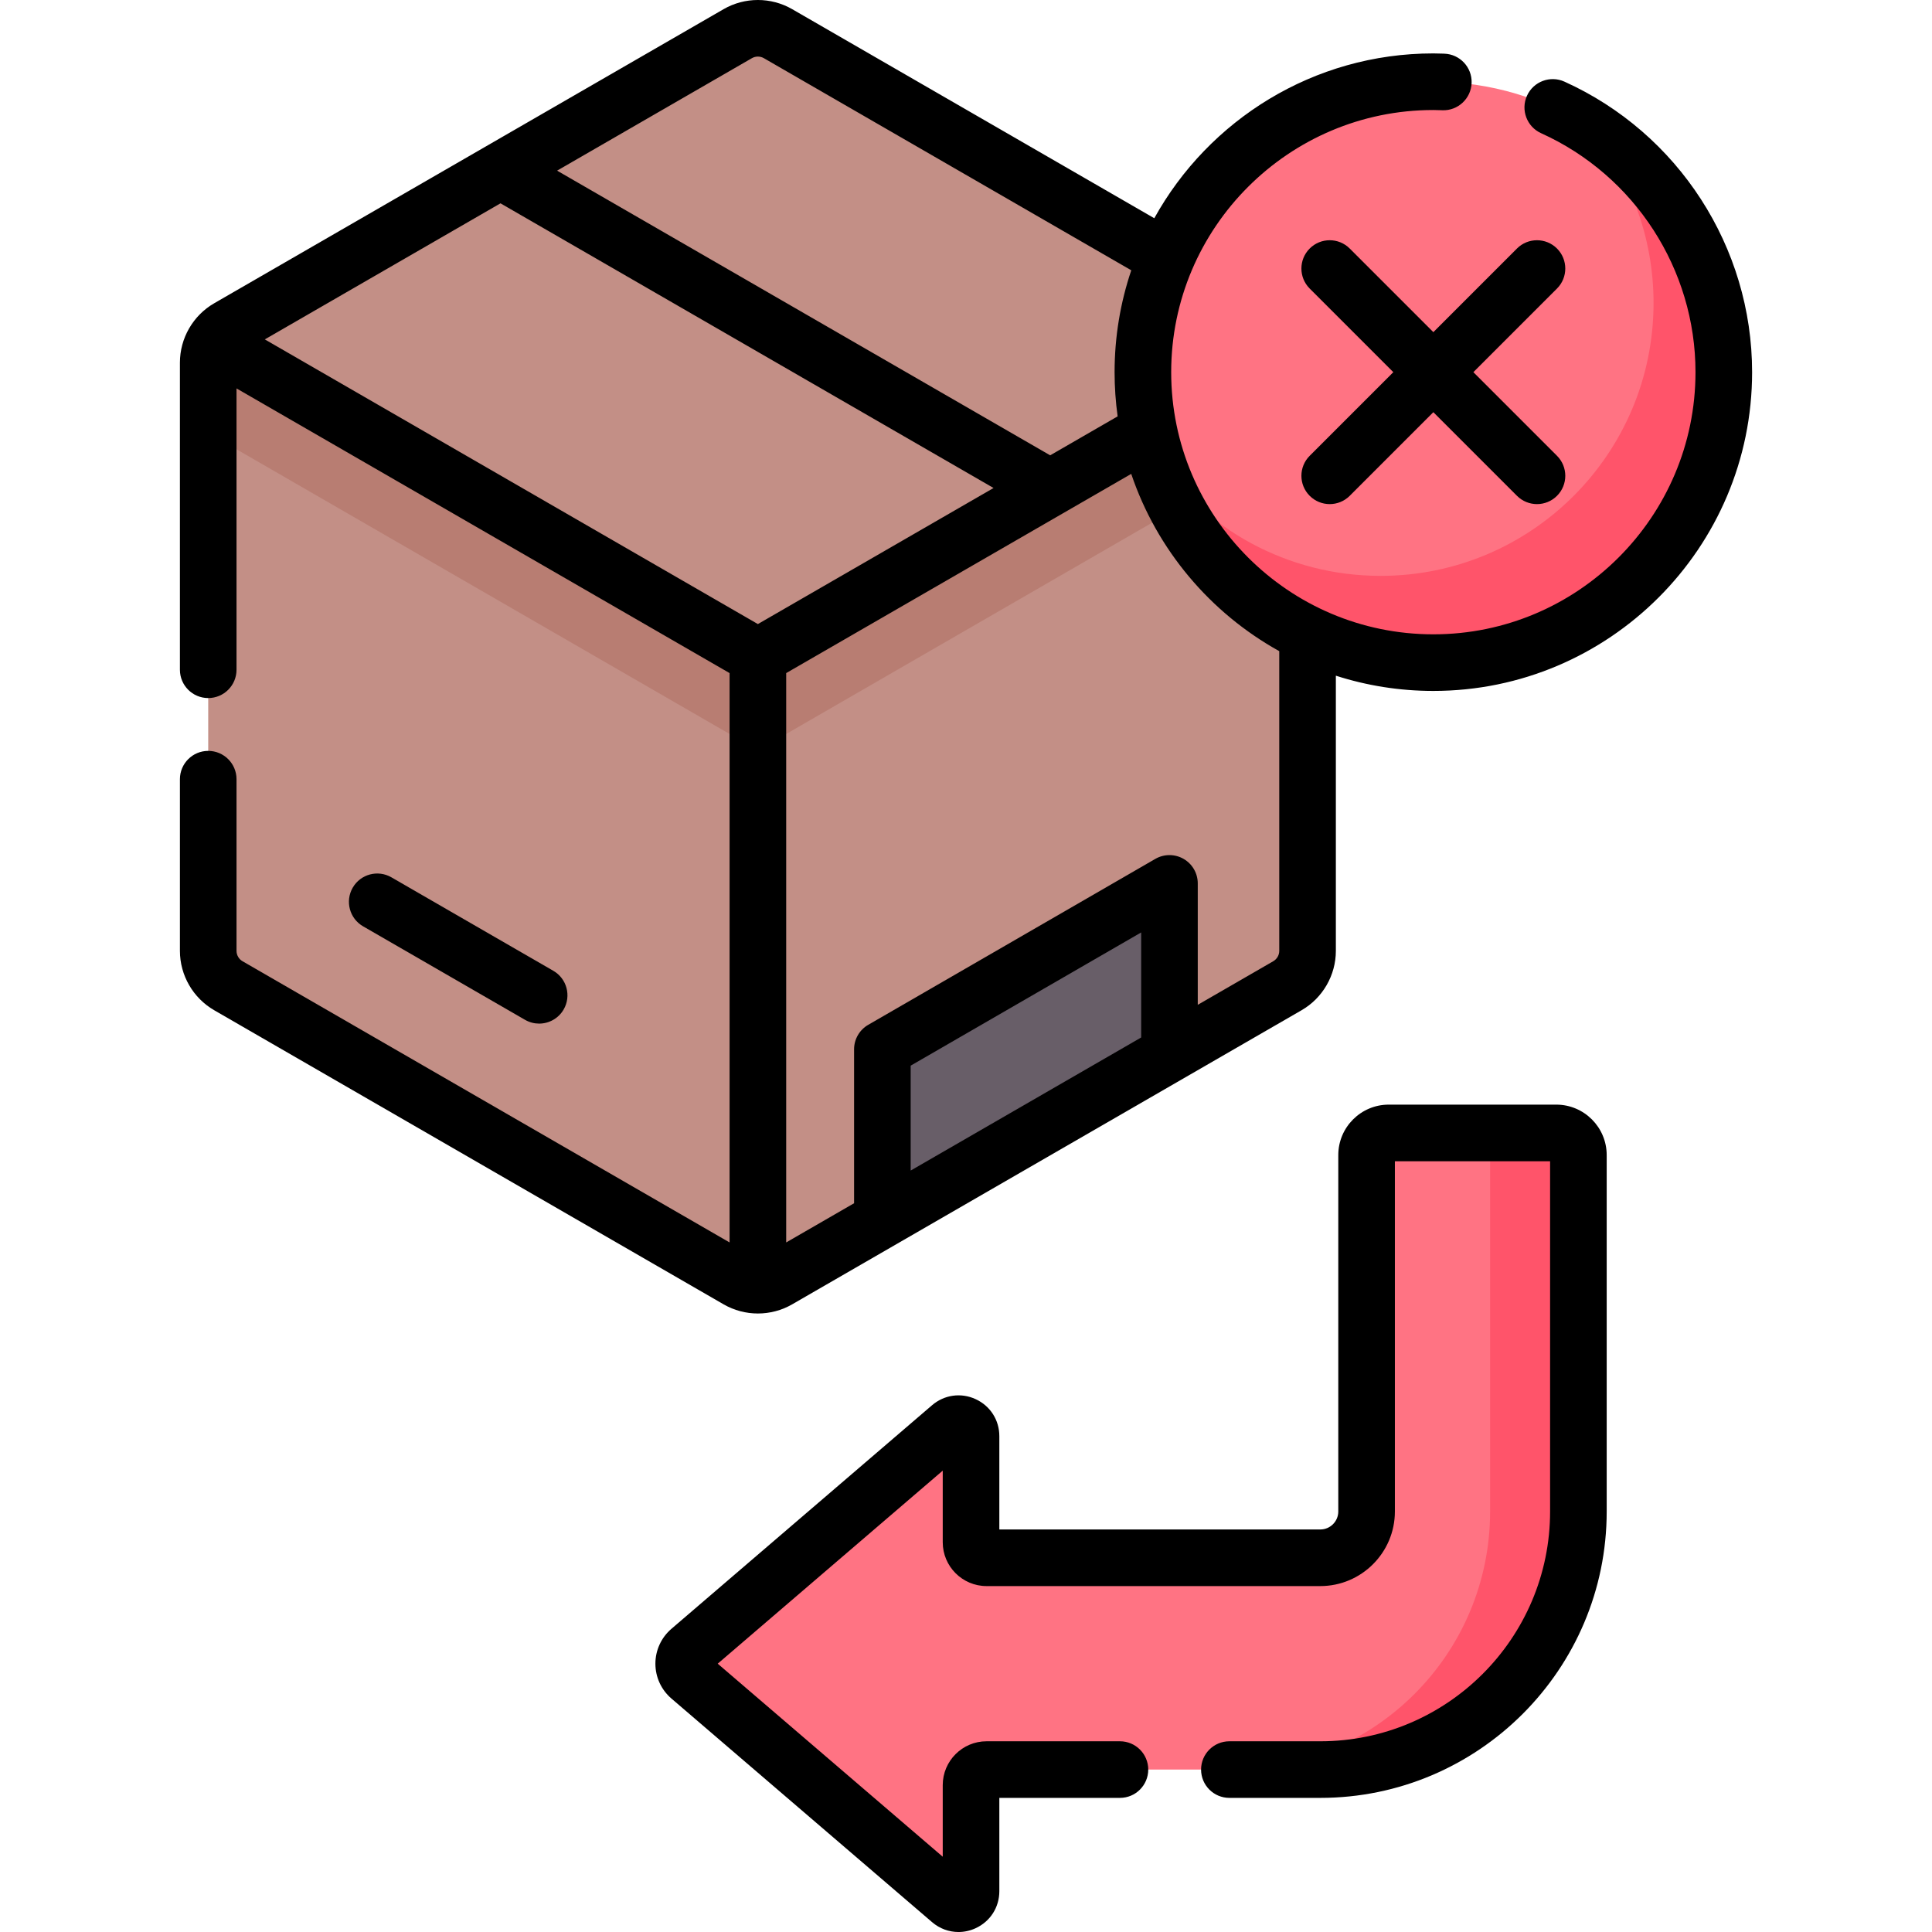 <?xml version="1.0" encoding="UTF-8" standalone="no"?>
<!DOCTYPE svg PUBLIC "-//W3C//DTD SVG 1.1//EN" "http://www.w3.org/Graphics/SVG/1.1/DTD/svg11.dtd">
<svg width="100%" height="100%" viewBox="0 0 512 512" version="1.1" xmlns="http://www.w3.org/2000/svg" xmlns:xlink="http://www.w3.org/1999/xlink" xml:space="preserve" xmlns:serif="http://www.serif.com/" style="fill-rule:evenodd;clip-rule:evenodd;stroke-linejoin:round;stroke-miterlimit:2;">
    <g transform="matrix(1,0,0,1,0,0)">
        <g>
            <path d="M346.516,251.986L346.516,96.104C346.516,92.291 344.482,88.768 341.18,86.862L206.184,8.922C202.882,7.016 198.814,7.016 195.512,8.922L60.515,86.863C57.213,88.769 55.179,92.292 55.179,96.105L55.179,251.986C55.179,255.799 57.213,259.322 60.515,261.228L195.512,339.169C198.814,341.075 202.882,341.075 206.184,339.169L341.181,261.228C344.482,259.321 346.516,255.798 346.516,251.986Z" style="fill:rgb(195,143,134);fill-rule:nonzero;"/>
            <path d="M194.723,195.304C196.618,196.398 198.733,196.945 200.847,196.945C202.962,196.945 205.076,196.398 206.971,195.304L346.516,114.738L346.516,96.104C346.516,94.427 346.103,92.817 345.381,91.365L200.847,174.812L56.314,91.366C55.593,92.818 55.179,94.428 55.179,96.105L55.179,114.738L194.723,195.304Z" style="fill:rgb(184,125,114);fill-rule:nonzero;"/>
            <path d="M233.839,278.083L233.839,323.201L309.92,279.276L309.92,234.111L233.839,278.083Z" style="fill:rgb(104,94,104);fill-rule:nonzero;"/>
            <path d="M362.16,306.106L362.16,400.556C362.16,407.332 356.667,412.825 349.891,412.825L261.452,412.825C259.179,412.825 257.337,410.983 257.337,408.71L257.337,380.596C257.337,377.776 254.029,376.255 251.889,378.091L182.818,437.346C180.646,439.21 180.646,442.571 182.818,444.435L251.889,503.69C254.029,505.526 257.337,504.005 257.337,501.185L257.337,473.071C257.337,470.798 259.18,468.956 261.452,468.956L349.89,468.956C387.667,468.956 418.291,438.332 418.291,400.555L418.291,306.106C418.291,302.865 415.663,300.237 412.422,300.237L368.029,300.237C364.788,300.237 362.16,302.865 362.16,306.106Z" style="fill:rgb(255,115,131);fill-rule:nonzero;"/>
            <g>
                <path d="M412.422,300.237L389.024,300.237C392.265,300.237 394.893,302.864 394.893,306.106L394.893,400.555C394.893,438.332 364.269,468.956 326.492,468.956L349.89,468.956C387.667,468.956 418.291,438.331 418.291,400.555L418.291,306.106C418.291,302.865 415.664,300.237 412.422,300.237Z" style="fill:rgb(255,84,106);fill-rule:nonzero;"/>
            </g>
            <g>
                <path d="M309.053,126.976L314.792,134.407L319.581,145.43L345.246,158.627L368.186,167.033L410.356,152.022L441.066,130.004L448.112,92.721L443.268,64.967L434.598,48.701L427.497,39.205L421.286,33.774C409.322,26.114 395.111,21.655 379.851,21.655C337.339,21.655 302.877,56.117 302.877,98.629C302.877,106.487 304.061,114.067 306.25,121.209L309.053,126.976Z" style="fill:rgb(255,115,131);fill-rule:nonzero;"/>
                <path d="M421.184,33.685C431.804,46.272 438.208,62.532 438.208,80.29C438.208,120.231 405.829,152.61 365.888,152.61C341.127,152.61 319.276,140.163 306.24,121.188C315.883,152.692 345.19,175.604 379.852,175.604C422.363,175.604 456.826,141.142 456.826,98.63C456.825,71.33 442.612,47.351 421.184,33.685Z" style="fill:rgb(255,84,106);fill-rule:nonzero;"/>
            </g>
        </g>
        <g>
            <path d="M139.133,270.26C140.314,270.942 141.604,271.266 142.876,271.266C145.468,271.266 147.989,269.921 149.378,267.515C151.449,263.928 150.22,259.341 146.633,257.27L103.72,232.495C100.132,230.425 95.546,231.652 93.475,235.24C91.404,238.827 92.633,243.414 96.22,245.485L139.133,270.26Z" style="fill-rule:nonzero;"/>
            <path d="M414.587,21.631C410.813,19.928 406.37,21.605 404.664,25.378C402.959,29.152 404.637,33.595 408.411,35.301C433.265,46.53 449.325,71.388 449.325,98.629C449.325,136.937 418.159,168.103 379.851,168.103C341.543,168.103 310.377,136.937 310.377,98.629C310.377,60.321 341.543,29.155 379.851,29.155C380.497,29.155 381.137,29.178 381.778,29.201L382.25,29.218C386.377,29.365 389.857,26.111 389.995,21.971C390.133,17.831 386.888,14.364 382.748,14.226L382.301,14.21C381.487,14.182 380.672,14.155 379.852,14.155C348.058,14.155 320.311,31.81 305.899,57.832L209.934,2.427C204.33,-0.808 197.367,-0.81 191.763,2.427L56.765,80.368C51.161,83.603 47.679,89.634 47.679,96.105L47.679,177.493C47.679,181.636 51.037,184.993 55.179,184.993C59.321,184.993 62.679,181.636 62.679,177.493L62.679,102.934L193.347,178.376L193.347,329.259L64.267,254.734C63.288,254.169 62.68,253.115 62.68,251.986L62.68,206.493C62.68,202.35 59.322,198.993 55.18,198.993C51.038,198.993 47.68,202.35 47.68,206.493L47.68,251.986C47.68,258.456 51.161,264.486 56.766,267.723L191.763,345.663C197.365,348.898 204.33,348.899 209.934,345.663L344.932,267.722C350.536,264.486 354.017,258.455 354.017,251.986L354.017,179.063C362.163,181.686 370.845,183.103 379.852,183.103C426.431,183.103 464.326,145.208 464.326,98.629C464.325,65.505 444.802,35.283 414.587,21.631ZM199.262,15.417C200.24,14.854 201.455,14.852 202.433,15.417L299.8,71.632C296.932,80.113 295.377,89.193 295.377,98.629C295.377,102.602 295.653,106.512 296.186,110.34L278.305,120.664L147.637,45.224L199.262,15.417ZM200.848,165.385L70.179,89.943L132.636,53.883L263.305,129.324L200.848,165.385ZM241.339,310.21L241.339,282.41L302.42,247.107L302.42,274.945L241.339,310.21ZM339.017,251.986C339.017,253.115 338.409,254.169 337.431,254.733L317.42,266.286L317.42,234.111C317.42,231.431 315.99,228.955 313.668,227.615C311.349,226.276 308.488,226.277 306.167,227.618L230.086,271.59C227.767,272.93 226.339,275.404 226.339,278.083L226.339,318.872L208.348,329.259L208.348,178.375L299.787,125.583C306.571,145.681 320.724,162.417 339.017,172.561L339.017,251.986Z" style="fill-rule:nonzero;"/>
            <path d="M412.62,65.861C409.69,62.933 404.942,62.933 402.013,65.861L379.852,88.022L357.69,65.861C354.76,62.933 350.012,62.933 347.083,65.861C344.154,68.791 344.154,73.539 347.083,76.468L369.244,98.629L347.083,120.79C344.154,123.72 344.154,128.468 347.083,131.397C348.548,132.861 350.468,133.593 352.387,133.593C354.306,133.593 356.226,132.861 357.691,131.397L379.852,109.236L402.013,131.397C403.478,132.861 405.398,133.593 407.317,133.593C409.236,133.593 411.156,132.861 412.621,131.397C415.55,128.467 415.55,123.719 412.621,120.79L390.46,98.629L412.621,76.468C415.549,73.539 415.549,68.791 412.62,65.861Z" style="fill-rule:nonzero;"/>
            <path d="M412.422,292.738L368.029,292.738C360.657,292.738 354.66,298.735 354.66,306.107L354.66,400.556C354.66,403.186 352.52,405.326 349.89,405.326L264.835,405.326L264.835,380.597C264.835,376.327 262.426,372.568 258.546,370.785C254.668,369.003 250.244,369.622 247.004,372.4L177.932,431.656C175.234,433.971 173.686,437.339 173.687,440.893C173.687,444.449 175.235,447.815 177.933,450.128L247.004,509.384C249.019,511.113 251.49,512.005 254.004,512.005C255.534,512.005 257.08,511.674 258.546,511C262.426,509.217 264.835,505.456 264.835,501.187L264.835,476.458L296.798,476.458C300.941,476.458 304.298,473.101 304.298,468.958C304.298,464.815 300.941,461.458 296.798,461.458L261.451,461.458C255.046,461.458 249.835,466.669 249.835,473.073L249.835,492.051L190.203,440.893L249.835,389.735L249.835,408.712C249.835,415.117 255.046,420.328 261.451,420.328L349.889,420.328C360.79,420.328 369.659,411.46 369.659,400.558L369.659,307.74L410.79,307.74L410.79,400.557C410.79,434.138 383.47,461.458 349.889,461.458L325.798,461.458C321.655,461.458 318.298,464.815 318.298,468.958C318.298,473.101 321.655,476.458 325.798,476.458L349.889,476.458C391.742,476.458 425.79,442.409 425.79,400.557L425.79,306.109C425.791,298.735 419.794,292.738 412.422,292.738Z" style="fill-rule:nonzero;"/>
        </g>
    </g>
</svg>
